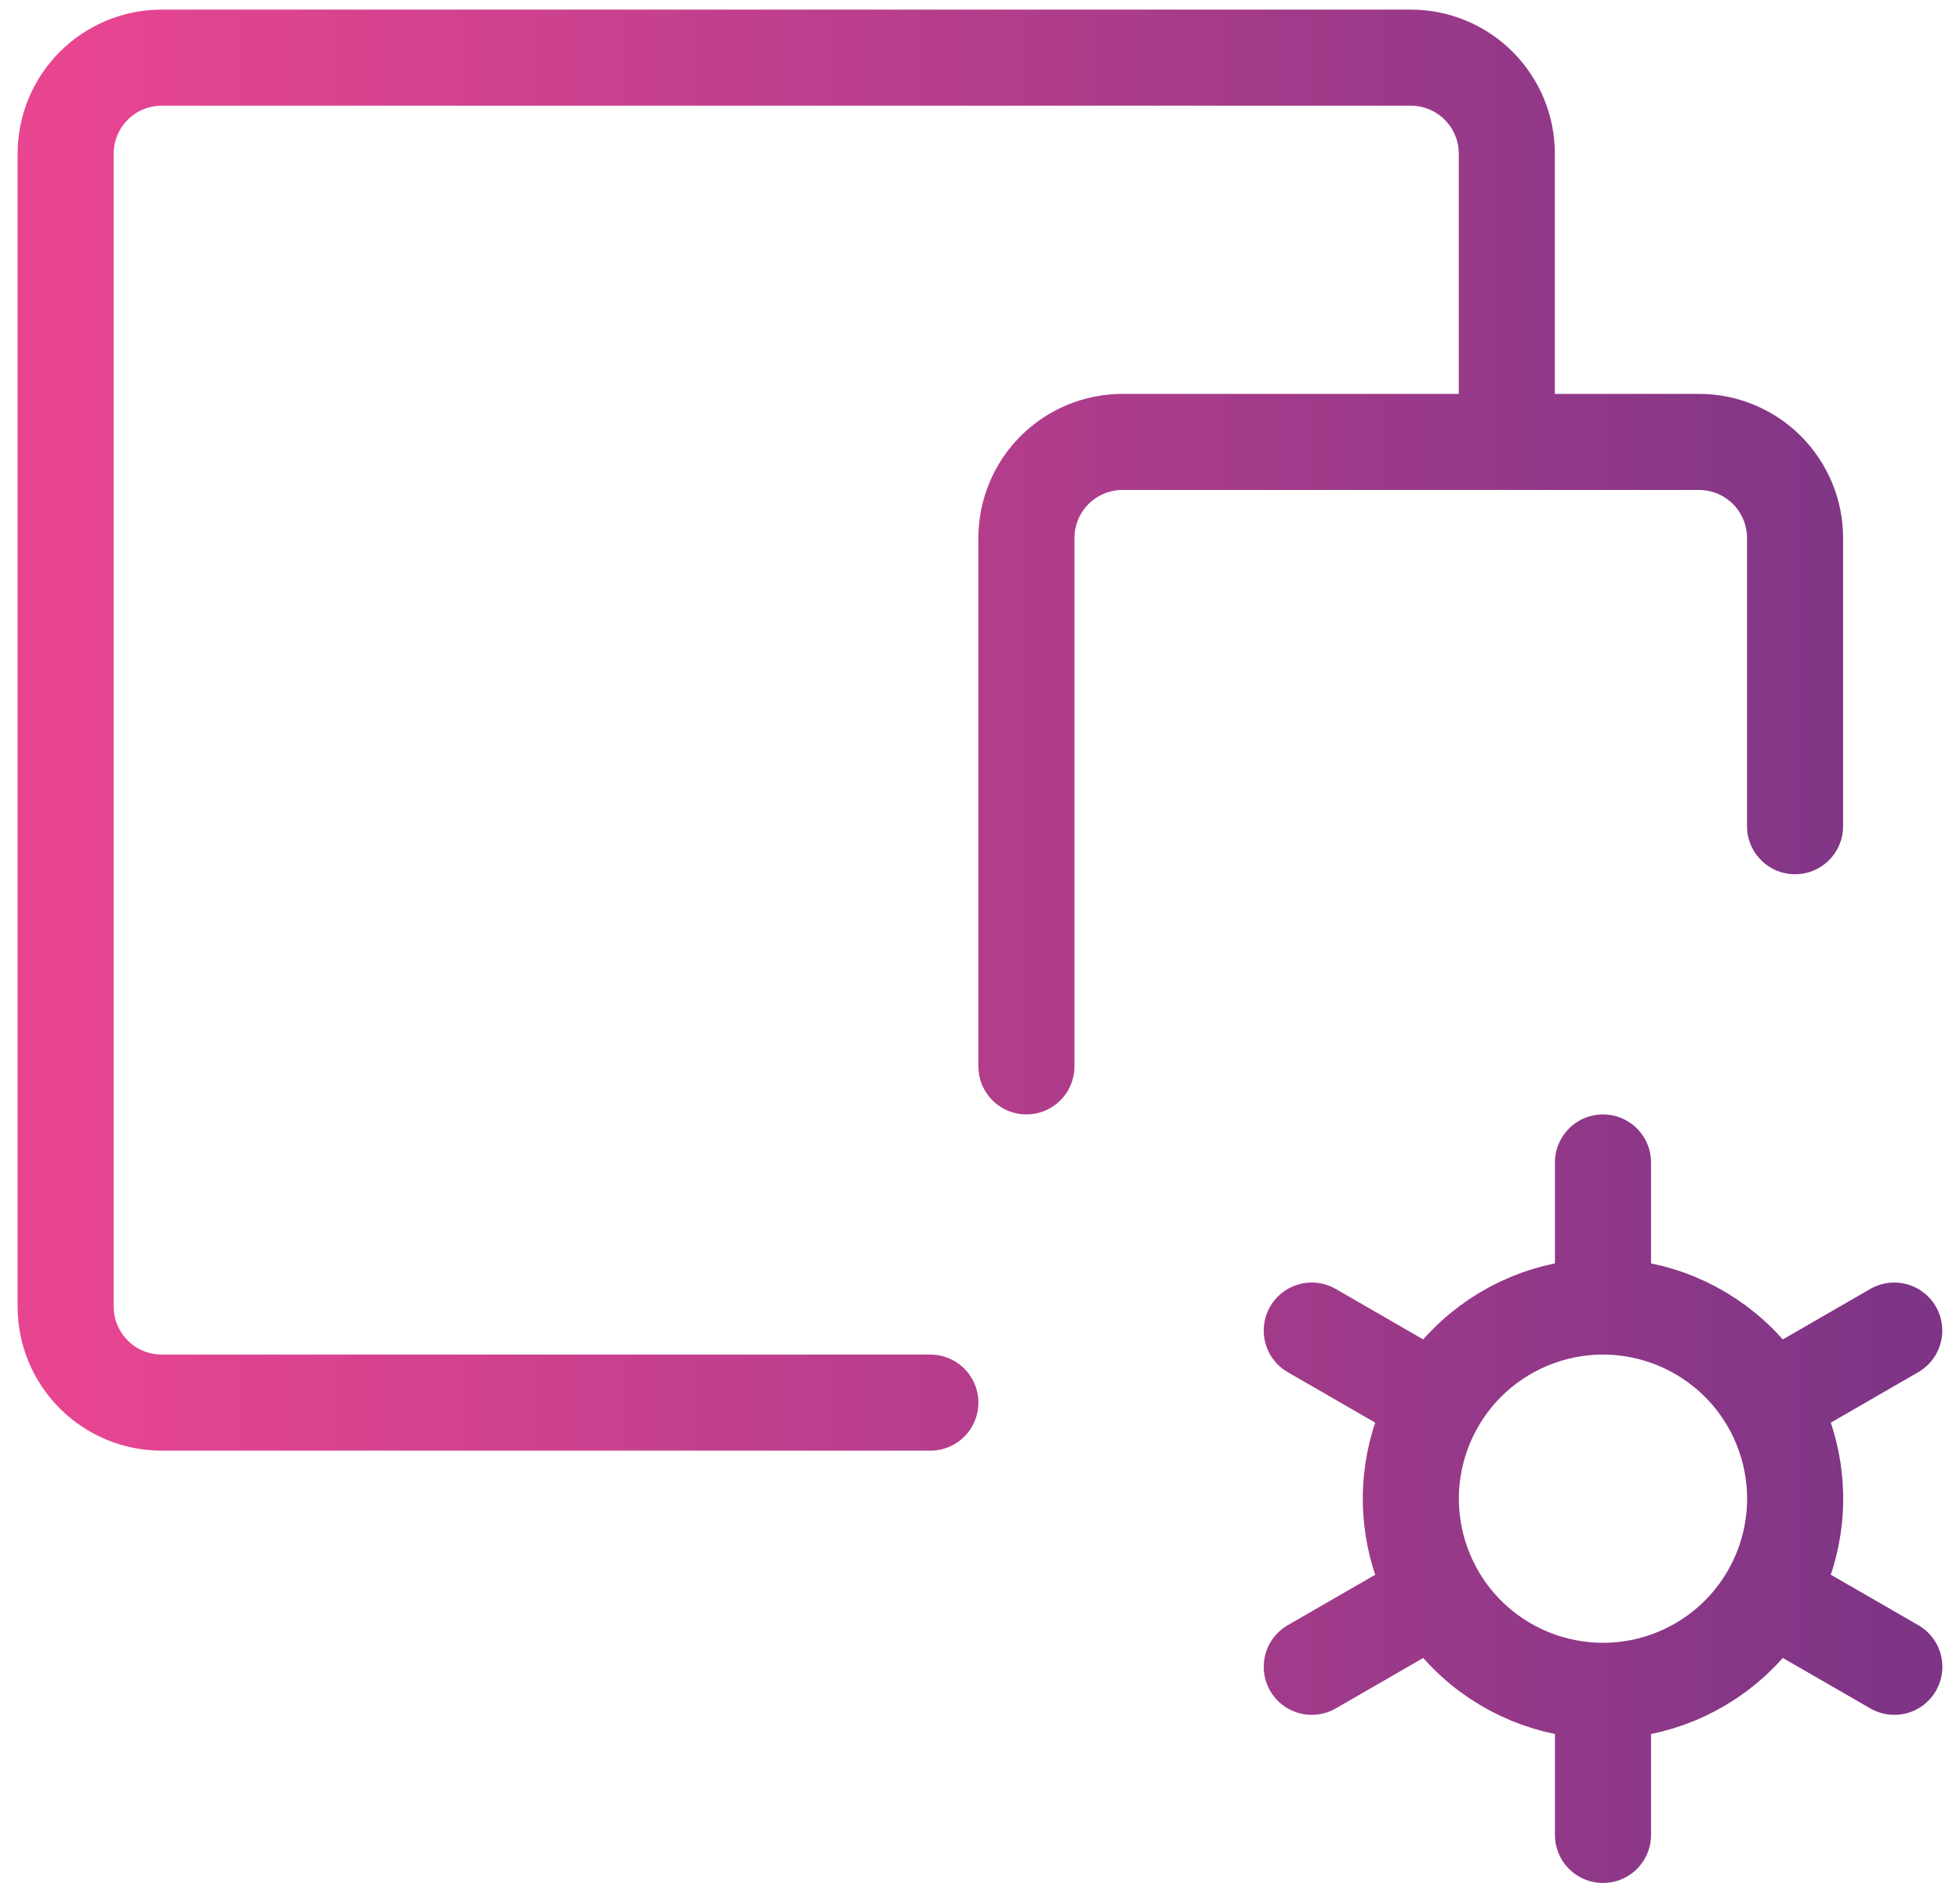 <svg width="102" height="98" viewBox="0 0 102 98" fill="none" xmlns="http://www.w3.org/2000/svg">
<path id="Vector" d="M53.416 55.5V28C53.416 26.674 53.943 25.402 54.88 24.465C55.818 23.527 57.09 23 58.416 23H88.416C89.742 23 91.014 23.527 91.952 24.465C92.889 25.402 93.416 26.674 93.416 28V43M78.416 23V8C78.416 6.674 77.889 5.402 76.952 4.464C76.014 3.527 74.742 3 73.416 3H8.416C7.09 3 5.818 3.527 4.88 4.464C3.943 5.402 3.416 6.674 3.416 8V68C3.416 69.326 3.943 70.598 4.88 71.535C5.818 72.473 7.09 73 8.416 73H48.416M83.421 88C80.769 88 78.225 86.946 76.35 85.071C74.475 83.196 73.421 80.652 73.421 78C73.421 75.348 74.475 72.804 76.35 70.929C78.225 69.054 80.769 68 83.421 68M83.421 88C86.073 88 88.617 86.946 90.492 85.071C92.367 83.196 93.421 80.652 93.421 78C93.421 75.348 92.367 72.804 90.492 70.929C88.617 69.054 86.073 68 83.421 68M83.421 88V95.5M83.421 68V60.5M98.578 69.25L92.083 73M74.765 83L68.265 86.75M68.265 69.25L74.765 73M92.083 83L98.583 86.75" stroke="url(#paint0_linear_367_73)" stroke-width="5" stroke-linecap="round" stroke-linejoin="round"/>
<defs>
<linearGradient id="paint0_linear_367_73" x1="3.416" y1="49.25" x2="98.583" y2="49.25" gradientUnits="userSpaceOnUse">
<stop stop-color="#E84591"/>
<stop offset="1" stop-color="#7E3586"/>
</linearGradient>
</defs>
</svg>
